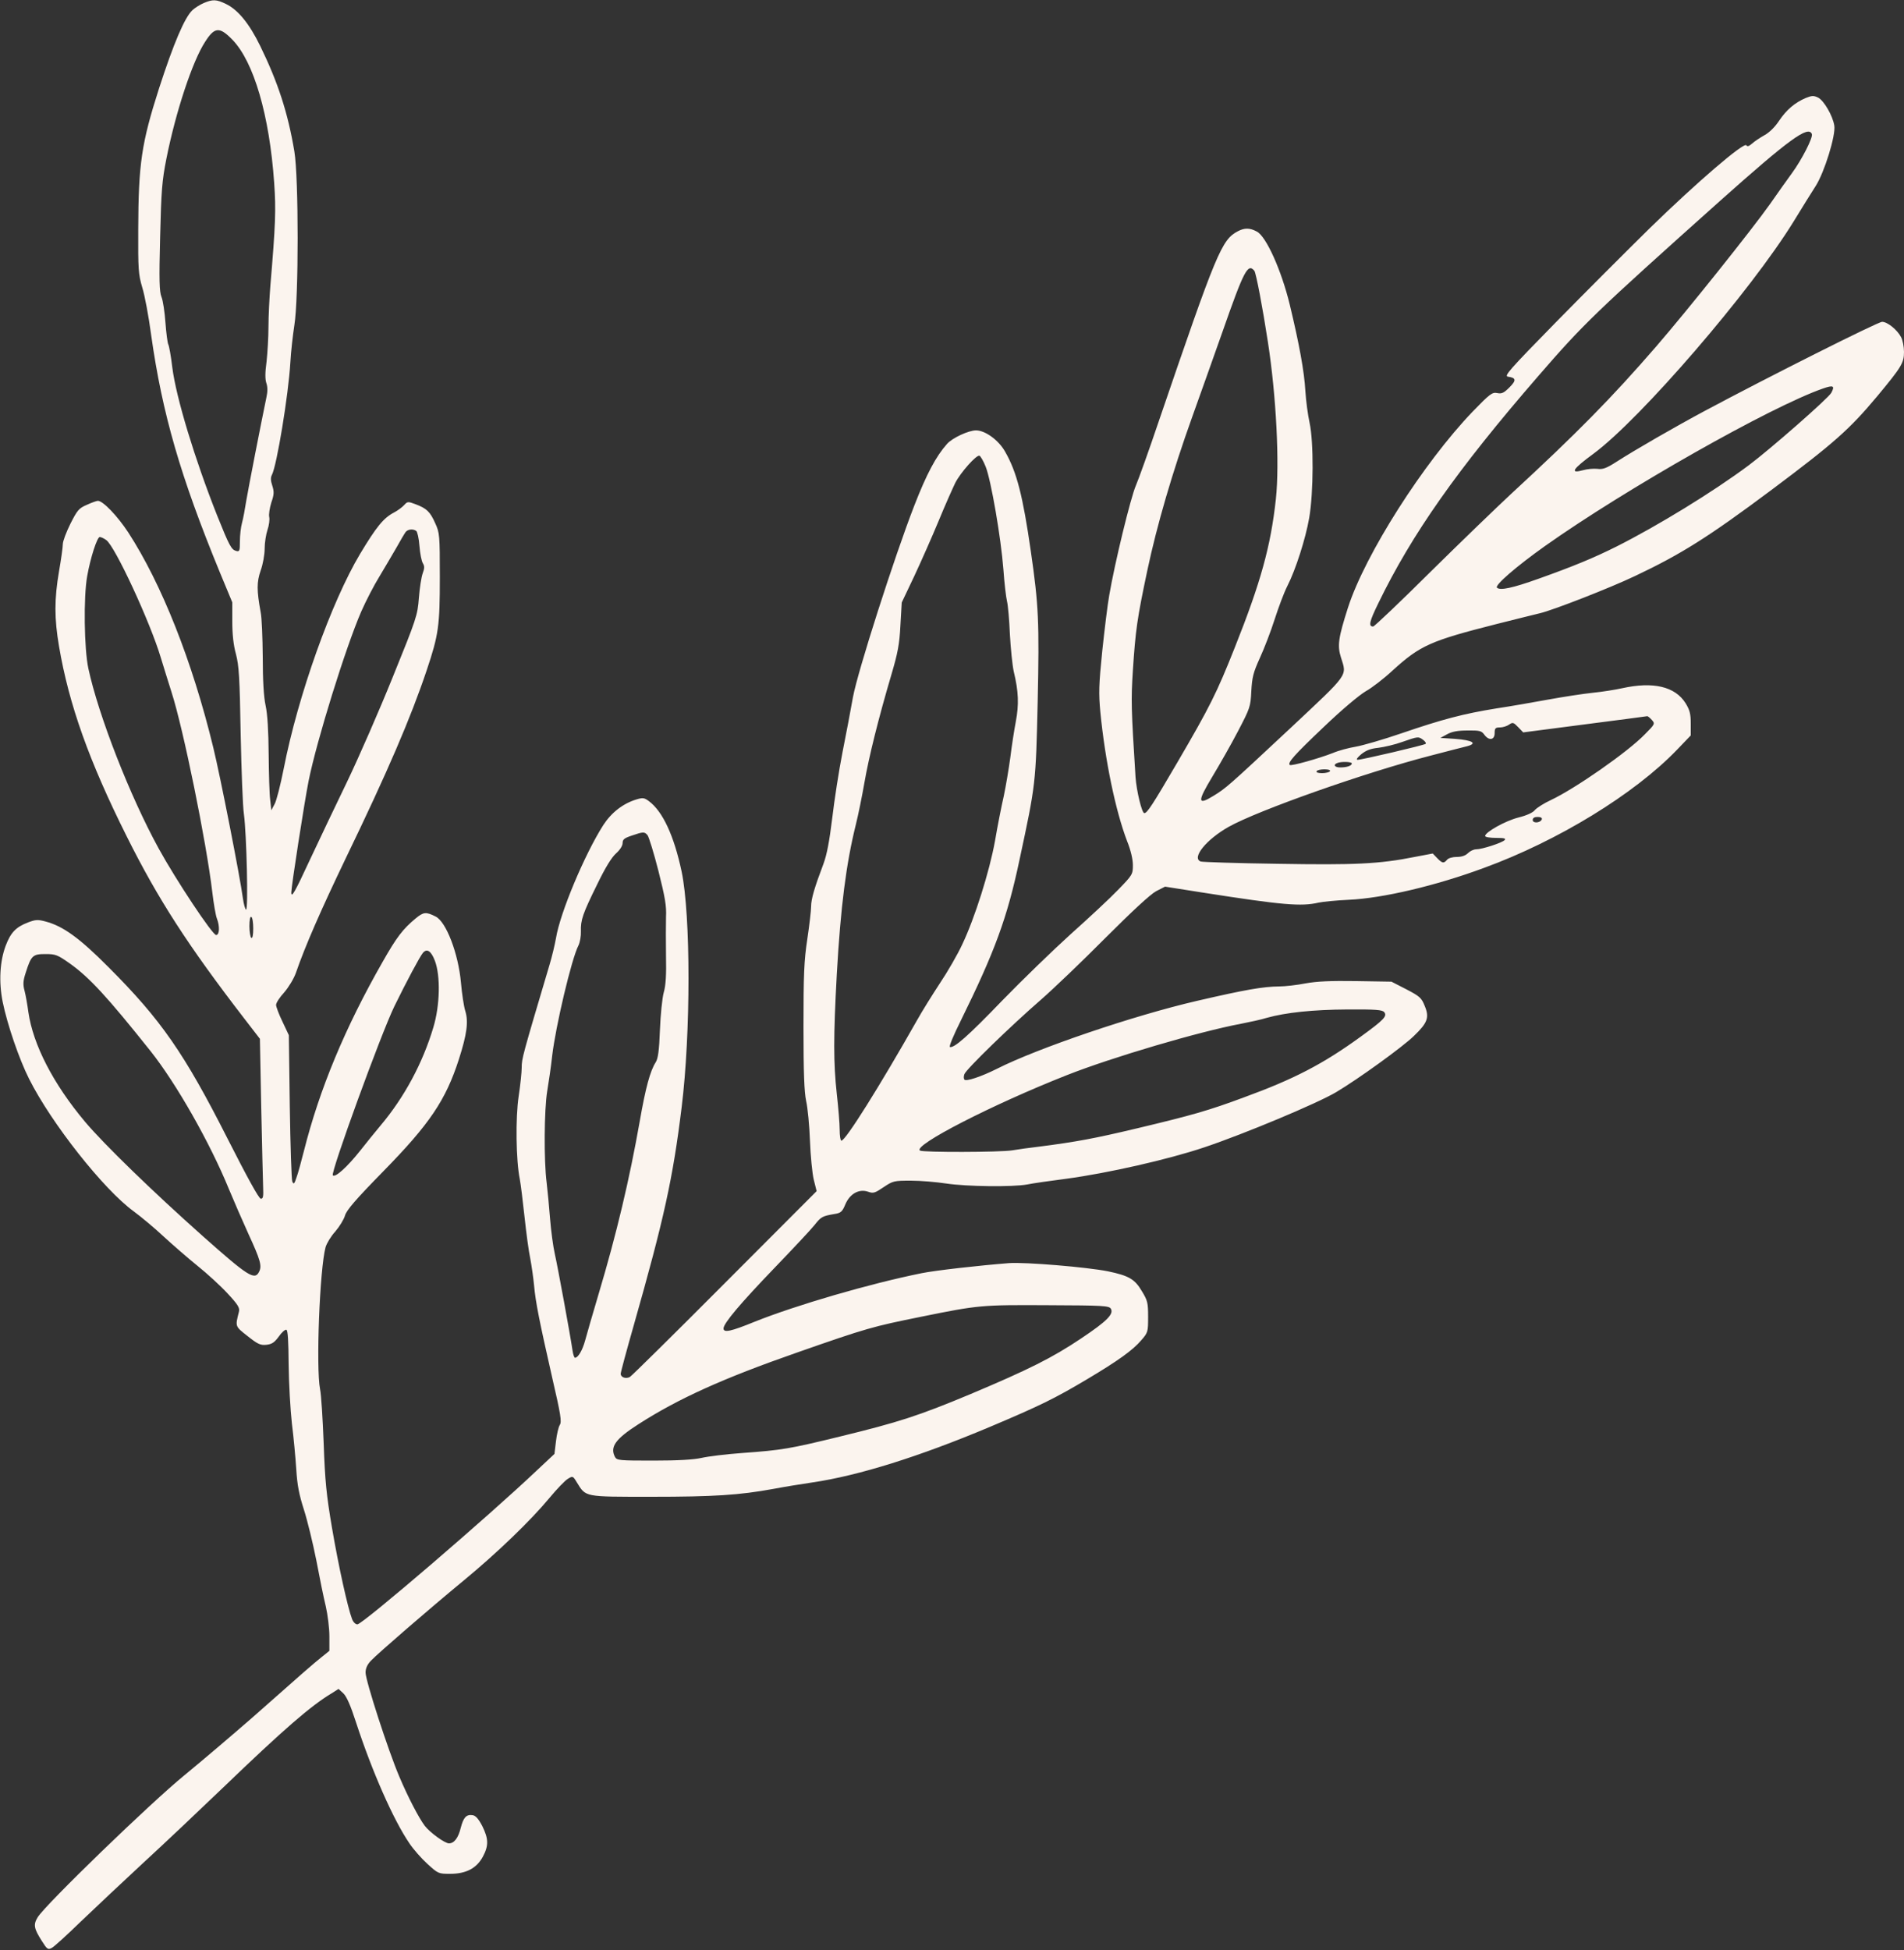<?xml version="1.0" encoding="UTF-8"?> <svg xmlns="http://www.w3.org/2000/svg" width="1000" height="1024" viewBox="0 0 1000 1024" fill="none"><rect x="0" y="0" width="1000" height="1024" fill="#333333" stroke="none"/> <g clip-path="url(#clip0)"> <path d="M107 1.6C105.1 2.4 102.4 4.1 101.1 5.3C97 9.1 91.2 22.7 83.5 46.5C74.3 75.2 72.7 86.1 72.6 120.5C72.5 141.6 72.7 144.1 74.7 150.9C76 155 78.1 166.2 79.4 176C85.2 217.2 94.8 250.3 115.4 300.4L122 316.3V326.3C122 333.1 122.6 338.7 123.9 343.4C125.5 349.5 125.9 355.6 126.4 385.5C126.8 404.7 127.5 423.6 128.1 427.5C129.5 437.6 130.5 478.4 129.2 477.7C128.7 477.3 128 474.7 127.6 471.9C126.1 460.6 115.7 407.6 112 392.5C101 347.2 84.9 306.6 67.3 279.5C61.7 271 54.1 263 51.4 263C50.8 263 48.2 263.9 45.6 265.1C41.4 266.9 40.6 267.9 37 275C34.8 279.4 33 284.2 33 285.7C33 287.3 32.1 293.7 31 300C28.5 314.6 28.5 324.8 31 339.4C36.2 370 46.8 399.7 66.5 439.1C83 472.2 98.8 496.6 128.4 535L136.5 545.5L137.2 581.5C137.6 601.3 138.1 620.2 138.2 623.5C138.4 628.3 138.2 629.5 137 629.5C136 629.5 129.8 618.2 119.5 597.9C96.8 553.1 84.6 535.5 57 507.9C41.8 492.6 33.1 486.3 23.9 483.9C19.9 482.8 18.6 482.9 14.7 484.4C8.4 486.8 5.6 489.7 3 496.6C-0.1 504.8 -0.7 515.6 1.4 526.1C3.8 537.9 10 556.1 15.3 566.6C27 589.9 54.5 624.7 70.2 636.1C74 638.9 81.1 644.8 85.8 649.2C90.6 653.6 98.6 660.6 103.7 664.7C108.7 668.7 115.9 675.3 119.5 679.2C125 685.1 126 686.8 125.5 688.8C123.5 696.7 123.4 696.4 130 701.6C135.3 705.8 136.7 706.5 139.8 706.2C142.8 705.9 144.1 705 146.4 701.9C147.9 699.7 149.7 698.1 150.4 698.3C151.2 698.6 151.5 704.1 151.6 716.6C151.7 726.4 152.5 740.3 153.3 747.5C154.2 754.6 155.2 765.4 155.6 771.5C156.1 779.9 157.1 784.9 159.6 792.7C161.4 798.3 164.3 810.2 166.1 819.2C167.8 828.2 170 839.1 171.1 843.5C172.1 847.9 173 855 173 859.2V866.9L168.9 870.2C164.4 873.8 159.9 877.7 132.7 901.8C122.5 910.7 106.4 924.4 96.9 932.2C79.1 946.7 23.9 1000.1 19.8 1006.8C17.4 1010.7 17.8 1012.7 22 1019.3C24.7 1023.6 25.2 1024 27.2 1022.9C28.4 1022.3 35.2 1016.1 42.4 1009.1C49.6 1002.2 64.5 988.2 75.5 978C86.5 967.9 105.4 950 117.5 938.4C148.8 908.3 163.3 895.7 174.2 889.2L177.8 886.9L180.3 889.2C182 890.8 184.1 895.5 187 904.5C195.4 930.2 206.6 955.7 215.1 968.1C217.1 971.1 221.4 976 224.5 978.8C230.1 983.9 230.3 984 236.4 984C244.8 984 250.3 981.1 253.6 975C256.7 969.2 256.6 965.6 253.3 958.9C251.3 955.1 249.8 953.4 248.2 953.2C244.9 952.7 243.4 954.4 242 959.8C240.7 965.2 238.5 968 235.8 968C233.6 968 225.8 962.3 223.1 958.8C220 954.7 214.3 943.8 209.7 932.9C203.9 919.3 192 882.6 192 878.3C192 876.1 192.9 874.1 194.8 872.1C198.5 868.2 225.3 845 243.5 830C261.2 815.4 278.7 798.5 288.5 786.7C292.4 782 296.7 777.5 298.2 776.6C300.8 775 300.9 775 303 778.5C307.8 786.2 306.5 786 342 786C375.1 786 388.4 785.1 406 781.9C411.8 780.8 421 779.3 426.5 778.5C451 774.9 482.8 764.9 519.9 749.3C546.4 738.1 553.9 734.4 570.9 724.3C587.2 714.6 595 709 599.4 703.8C602.9 699.8 603 699.4 603 691.5C603 684.1 602.7 682.9 599.7 678C596 671.7 592.9 669.9 581.9 667.6C570.9 665.4 538.6 662.7 530 663.3C514.6 664.5 491.3 667.1 484 668.6C456.7 674.1 418 685.4 396.3 694.1C383.8 699.2 380 700 380 697.6C380 694.9 389 684.3 406.6 666C416.4 655.8 426 645.6 427.8 643.3C431.2 639 431.8 638.6 438.3 637.5C441.6 637 442.4 636.3 444 632.4C446.4 626.8 451.2 624.2 455.9 625.8C458.7 626.8 459.5 626.5 464.1 623.4C469 620.1 469.6 620 478.4 620C483.4 620 491.8 620.7 497 621.5C507.6 623.1 531.8 623.4 539.5 622C542.3 621.4 551.5 620.1 560 619C581.6 616.1 613.5 608.9 632.5 602.5C653.4 595.5 691.9 579.4 701.8 573.5C713.4 566.6 736.8 549.7 742.6 544C749.8 537.1 750.8 534.3 748.3 528.3C746.6 524 745.7 523.2 738.6 519.5L730.8 515.5L712.4 515.2C698.8 515 691.8 515.3 685.7 516.4C681.1 517.3 674.9 518 671.9 518C663.4 518.1 654.5 519.6 628.6 525.6C595.7 533.2 545 550.4 523.5 561.3C515.3 565.4 507.2 568.1 506.5 566.9C506.1 566.4 506.1 565.1 506.5 564.1C507.2 561.7 531 538.6 546.8 524.9C553.2 519.3 568.4 504.8 580.5 492.6C594.6 478.5 604.2 469.6 607.2 468L611.9 465.6L632.2 468.8C673.8 475.3 683.4 476.1 692.5 474C694.8 473.5 702 472.8 708.5 472.5C726.2 471.7 754.2 465.1 779.3 455.8C818.2 441.6 858.4 417 880.8 393.7L888 386.2V380C888 374.9 887.5 372.9 885.3 369.3C879.8 360.5 868.3 357.8 852 361.4C848.4 362.2 841.5 363.3 836.5 363.8C831.6 364.3 821.2 365.9 813.5 367.3C805.8 368.7 793.4 370.9 786 372C768.6 374.8 757.6 377.7 736 385.1C726.4 388.4 715.6 391.5 712.1 392.1C708.5 392.7 703.1 394.1 700.1 395.4C692.7 398.3 678.1 402.4 677.4 401.7C676.2 400.5 679.5 396.7 695.2 381.8C704.8 372.6 713.9 365 717.3 363C720.4 361.3 726.8 356.4 731.4 352.1C745.9 338.9 751.3 336.5 786 327.7C795.6 325.3 805.9 322.7 808.9 322C815.7 320.4 845.7 308.7 858.7 302.5C883 291 897.3 282 930.5 257.2C963.2 232.7 971.3 225.6 986 208C998.7 192.7 1000 190.6 1000 184.8C1000 182.1 999.3 178.6 998.5 177.1C996.5 173.2 991.3 169 988.5 169C986.3 169 928.6 198 895.5 215.7C879.8 224.1 858.8 236.2 849 242.5C843.7 245.9 841.8 246.6 838.9 246.2C836.9 246 833.6 246.3 831.5 246.9C824.3 248.9 825.8 246.4 837 238.2C861.7 219.9 919.5 152.9 942.1 116.2C946.4 109.2 951.5 100.9 953.6 97.7C958.2 90.5 964.2 71.1 963.4 66C962.6 60.8 957.9 52.7 954.8 51.2C952.5 50.1 951.5 50.2 948.3 51.5C942.7 53.9 938.3 57.6 934.4 63.4C932.3 66.6 929.3 69.6 926.7 71C924.4 72.3 921.5 74.2 920.2 75.4C918.6 76.8 917.7 77.1 917.2 76.3C916 74.4 890.9 96 866.5 119.8C854.4 131.7 832.1 154 817 169.4C792.6 194.3 789.8 197.5 792 197.8C796.3 198.4 796.5 199.7 792.8 203.4C789.8 206.4 788.7 206.9 786.3 206.4C783.7 205.9 782.5 206.8 773.4 216.2C747.6 243.1 717 291.1 708 319C702.9 334.9 702.3 339.1 704.3 345.3C707.4 355.2 708.8 353.2 677.8 382.3C644.4 413.5 644 413.8 637.2 418C628.9 423.1 628.8 421 636.7 407.9C640.5 401.6 646.6 390.9 650.2 384C656.5 371.9 656.8 371.2 657.2 363C657.6 355.7 658.2 353.2 661.7 345.5C664 340.5 667.5 331.4 669.5 325.1C671.5 318.9 674.4 311.1 676.1 307.8C680.5 299.2 685.7 282.9 687.6 272C689.9 258.7 690 232 687.8 222C686.9 217.9 685.9 210.4 685.6 205.4C685 195 682.4 180.8 677.4 160C673 141.9 665 124.1 660.1 121.6C656.4 119.6 653.7 119.6 650.2 121.4C641.6 125.9 639.1 131.9 608.5 221.5C603.5 236.3 598.1 251.4 596.6 254.9C593.8 261.3 585.4 296 582.6 312.5C581.7 317.4 580.1 330.7 578.9 342C577.1 359.6 577 364.1 577.9 373.8C580.4 399.4 585.9 425.9 592 441.8C593.9 446.5 595 451.3 595 454.3C595 459.1 594.8 459.5 587.3 467.2C583 471.7 571.8 482.1 562.4 490.5C553.1 498.9 536.9 514.6 526.4 525.4C508.5 544 501.1 550.5 498.9 549.8C498.3 549.6 500.9 543.4 504.6 536C522.5 499.6 529 482.1 535.5 451.3C544 411.7 544 411.6 545 368.5C545.9 326.5 545.5 317.9 541.4 289.5C537.2 260.3 534 247.8 527.9 237.2C524.5 231.1 517.4 226 512.6 226C508.7 226 500.1 230 497.4 233.1C491.6 239.6 486.6 249 480.2 265.5C469.7 292.5 450.5 352.5 448 366C446.9 372.3 444.4 385.4 442.5 395C440.6 404.6 438.2 420.2 437.1 429.6C435.6 441.8 434.3 448.7 432.5 453.6C427.8 466 426 472.1 426 476C426 478.1 425.1 485.8 424 493.2C422.3 504.4 422 511.7 422 539.2C422 563.5 422.4 573.5 423.4 578.2C424.2 581.7 425.1 591 425.4 599C425.7 607 426.6 616.2 427.4 619.5L428.9 625.5L380.7 673.8C354.2 700.4 331.7 722.6 330.8 723.1C328.7 724.2 326 723.3 326 721.4C326 720.6 329.1 709.1 332.9 695.8C348.7 640.2 353.4 619 358 581.5C362.8 542.8 362.8 480.7 358 457.7C354 438.9 348.1 426.1 340.8 420.7C338.4 418.9 337.6 418.8 334.3 419.8C327.3 421.9 321.2 426.6 316.9 433.2C307.1 448.5 294.1 479.5 292 492.7C291.4 496.1 289.9 502.4 288.6 506.7C274.4 554.5 274 555.9 274 560.6C274 563 273.3 569.8 272.4 575.7C270.7 587.1 271 609.4 273 619.2C273.5 621.8 274.6 630.8 275.5 639.1C276.4 647.5 277.7 657.3 278.5 660.9C279.2 664.6 280.1 670.9 280.5 675C281.3 683.9 283.2 693.4 290.1 723.8C294.5 742.8 295.1 746.6 294 748.3C293.3 749.4 292.4 753.3 292 756.9L291.2 763.5L281.8 772.3C256.4 796.4 190.4 853 187.7 853C186.7 853 185.5 851.8 184.9 850.2C182.6 844.2 177.8 822.4 174.4 802.5C171.4 784.9 170.7 777.7 170 758C169.5 745.1 168.7 732.2 168.1 729.5C165.9 718.2 167.9 666.3 171 654.9C171.6 652.9 173.8 649.2 176.1 646.7C178.3 644.1 180.6 640.4 181.2 638.3C182 635.5 186.7 630 201.3 615.1C225.7 590.2 234.1 577.7 241 556.3C245.2 543.2 246.1 536.6 244.4 531C243.6 528.5 242.6 521.8 242.1 516C240.7 500.6 234.3 484 228.8 481.3C223.7 478.7 222.4 478.9 218.3 482.3C211.6 487.8 208.2 492.3 200.9 505.2C181.3 539.5 167.8 571.9 159.6 604.5C158.2 610 156.5 616.3 155.7 618.4C154.6 621.8 154.2 622.1 153.5 620.4C153.1 619.4 152.5 601.6 152.2 581L151.7 543.6L148.4 536.6C146.5 532.7 145 528.7 145 527.7C145 526.6 146.9 523.7 149.3 521.1C151.6 518.4 154.3 514 155.4 510.9C160.3 496.7 168.5 478 181.5 450.9C203.6 405.2 215.7 377 224.1 352C230.4 333.2 231 328.7 231 303C231 281.1 230.9 279.8 228.6 274.8C225.9 268.7 224.1 267 218.3 264.8C214.3 263.3 214 263.3 212.3 265.2C211.3 266.3 208.9 268.1 207 269.1C201.4 272 197.7 276.6 189.1 290.9C174.1 316 156.5 365.2 149 403.7C147.3 412.2 145.2 420.6 144.2 422.3L142.5 425.5L141.9 420C141.5 417 141.2 406.2 141.1 396C141 383.8 140.5 375.1 139.5 370.5C138.5 365.9 138 357.3 138 345C137.9 334.8 137.5 324.2 136.9 321.5C134.8 310 134.8 305.7 136.9 299.6C138.1 296.3 139 291.2 139 288.1C139 285 139.7 280.6 140.5 278.2C141.3 275.9 141.7 272.8 141.4 271.5C141.1 270.2 141.6 266.8 142.5 263.9C144 259.6 144 258.2 143 255C142.1 252.4 142.1 250.7 142.8 249.4C145.4 244.4 151.5 207.3 152.5 190.3C152.8 184.7 153.8 175.9 154.6 170.8C156.9 156.7 156.9 93.2 154.6 79.5C151.2 59.2 146 43.3 136.7 24.2C131 12.5 125 5.1 118.7 2.1C113.6 -0.4 111.7 -0.4 107 1.6ZM122.1 20.9C133.3 32.5 141.5 60.5 144 96C145 110.2 144.7 118.1 142 150C141.5 156.3 141 166 141 171.5C141 177 140.5 185.3 140 189.9C139.2 195.6 139.2 199.2 139.9 201.2C140.6 203.2 140.6 205.7 139.9 208.8C137 222.7 130.6 255.6 129.4 262.6C128.7 267.1 127.7 272.5 127.1 274.6C126.5 276.8 126 281 126 284.2C126 289.4 125.8 289.8 124 289.3C121.5 288.6 120.5 286.8 114 270.6C102.3 241.1 92.5 208.8 90.5 193C89.8 187 88.8 181.6 88.4 180.9C88 180.2 87.3 175 86.9 169.5C86.5 163.9 85.6 157.8 84.8 155.9C83.7 153.1 83.5 147.3 84.1 124.5C84.7 99.9 85.1 94.9 87.4 83.3C92.3 58.7 101.1 32.1 107.7 22C112.7 14.1 115.3 13.9 122.1 20.9ZM951.6 70.4C952.3 72.2 946.3 83.9 941.1 91C938.9 94 933.7 101.3 929.6 107.2C920.1 120.6 886.4 162.8 869.8 182C846.4 209 828.2 227.5 793.5 259.5C786.4 266.1 767.4 284.4 751.4 300.2C735.4 316.1 721.8 329 721.2 329C718.6 329 719.2 326.4 723.9 316.8C741.5 280.5 765.4 246.5 807.9 197.5C831.8 169.9 837.5 164.4 903.6 105.3C939.6 73.2 949.8 65.7 951.6 70.4ZM658.8 142.2C659.7 143.4 663.2 161.8 665.9 179.5C670.3 207.9 672.1 243.3 670.1 262.1C667.4 286.8 662.2 305.7 648.5 340.1C639 364 635.5 371 618.4 400.3C605.3 422.7 602.5 427 601 427C599.7 427 596.9 415.2 596.4 408.2C594.1 372 594 367.6 595 352C596.4 330.8 597.2 325 602.6 299.5C607.6 275.9 615.7 248.1 626.1 219.1C630 208.3 637.1 188.2 642 174.4C653.4 141.8 655.4 138.1 658.8 142.2ZM961.8 206.3C960.2 209.2 929.6 236 918.5 244.3C899.6 258.4 870.6 276.1 849.2 286.9C837.2 292.9 826.6 297.3 808.1 303.9C794.4 308.8 787.9 310.2 786.2 308.6C785 307.3 796.3 297.5 811.5 286.7C853.7 256.8 930.1 213.5 957.5 204C962.9 202.1 963.8 202.6 961.8 206.3ZM517.7 245.1C520.5 252.2 525.7 282.2 527 299.1C527.5 306.3 528.4 313.8 528.9 315.8C529.4 317.8 530.1 325.6 530.4 333C530.8 340.4 531.7 349.2 532.4 352.5C535 363.2 535.2 370 533.5 379C532.6 383.7 531.3 392.2 530.6 398C529.8 403.8 528.3 412.8 527.2 418C526 423.2 523.9 433.8 522.6 441.5C519.7 457.6 512 482 505.4 495.9C503 501.1 497.7 510.3 493.6 516.4C489.6 522.5 484.1 531.3 481.5 536C462 570.4 444.1 599 441.9 599C441.4 599 441 596.4 441 593.2C441 590.1 440.3 581.6 439.5 574.5C437.7 558.2 437.7 544.4 439.5 511.5C441.5 476.2 444.4 453.5 449.5 433C450.8 427.8 452.8 417.9 454 411C456.3 397.6 461.5 376.8 468.1 354.5C471.5 343 472.4 338.4 472.9 328.5L473.6 316.4L480.2 302.5C483.8 294.8 489.6 281.7 493 273.5C496.4 265.2 500.4 256.3 501.7 253.6C504.5 248.1 512.8 238.8 514.4 239.3C515 239.5 516.5 242.1 517.7 245.1ZM218.6 278.8C219.2 279.2 220 282.7 220.3 286.7C220.6 290.6 221.4 294.7 222.1 295.8C223 297.3 223 298.4 222 301.1C221.3 303 220.4 308.8 220 314C219.3 323.1 218.8 324.7 206.3 355.5C199.2 373.1 188.4 397.8 182.3 410.5C176.2 423.1 167.5 441.4 163 451C154.7 468.9 153 471.8 153 468.6C153 465.5 159.9 421 162.1 410C166.4 388.7 181.5 340.1 189.7 321.2C192.2 315.5 196.5 307.2 199.3 302.7C202 298.2 206 291.4 208.2 287.6C210.3 283.8 212.5 280.1 213.1 279.3C214.3 277.9 216.9 277.6 218.6 278.8ZM55.8 283.6C60.4 286.8 78.9 326.7 84.5 345.5C86 350.4 88.5 358.5 90.1 363.5C96.3 382.8 108.4 442.2 111.5 468.5C112.2 474.5 113.3 480.8 113.9 482.3C115.5 486.4 115.3 491 113.5 491C111.6 491 92.4 462.1 83.3 445.5C68.3 418.2 51.7 375.7 46.4 351C44.2 340.8 43.8 313.5 45.8 302.5C47.5 292.9 51 282 52.4 282C53 282 54.6 282.7 55.8 283.6ZM867.5 378C869.3 380 869.3 380.2 863.9 385.6C854.8 395 827.3 414.1 814.6 420.1C810.9 421.8 807.2 424.2 806.2 425.3C805.2 426.7 801.9 428.2 797.5 429.3C790.7 431 780 437 780 439C780 439.6 782.6 440 785.7 440C790.1 440 791.1 440.3 790.2 441.2C788.8 442.6 778.4 446 775.3 446C774 446 772.1 446.9 771 448C769.7 449.3 767.7 450 765.1 450C762.9 450 760.7 450.6 760 451.5C758.3 453.5 757.5 453.4 754.8 450.6L752.5 448.2L743 450C724.5 453.7 711.6 454.3 670.8 453.6C649.5 453.3 631.4 452.7 630.6 452.4C625.7 450.5 633.6 440.8 645.3 434.2C660.6 425.6 716.9 405.7 751 396.9C759.5 394.7 768.2 392.4 770.4 391.9C776.2 390.4 773.5 388.7 764.2 388L756.5 387.5L760 385.6C762.5 384.2 765.6 383.6 770.7 383.6C777.1 383.5 778.1 383.8 779.5 385.7C781.9 389.1 785 388.7 785 385C785 382.4 785.4 382 787.8 382C789.3 382 791.5 381.3 792.6 380.5C794.5 379.2 794.9 379.3 797.4 381.9L800 384.6L832.3 380.4C850 378.1 864.8 376.2 865.1 376.1C865.4 376 866.5 376.9 867.5 378ZM747.4 388.5C748.5 389.3 749.1 390.2 748.8 390.6C748.1 391.3 715.2 399 713 399C712.1 398.9 712.9 397.8 714.9 396.1C717.5 394 719.9 393.1 723.9 392.7C727 392.3 732.7 391 736.5 389.6C744.8 386.7 745 386.7 747.4 388.5ZM710 400.9C710 402.1 707.4 403 703.9 403C701 403 700 401.6 702.3 400.7C704.4 399.8 710 400 710 400.9ZM698.5 405C698.2 405.5 696.3 406 694.4 406C692.3 406 691.1 405.6 691.5 405C691.8 404.4 693.7 404 695.6 404C697.7 404 698.9 404.4 698.5 405ZM809.8 430.2C809.1 432.2 805 432.5 805 430.6C805 429.5 805.9 429 807.6 429C809.2 429 810 429.5 809.8 430.2ZM340.1 438.6C340.8 439.5 343.4 447.9 345.8 457.3C349.3 471.2 350.1 475.8 349.8 481.5C349.7 485.3 349.7 494.7 349.8 502.2C350 511.8 349.7 517.4 348.6 521.2C347.8 524.1 346.9 533 346.6 540.9C346.2 551.7 345.6 555.9 344.4 557.8C341.5 562.3 339.1 571 336 588.8C330.6 619.3 323.9 647.7 314.4 679.5C311.3 689.9 308.1 701 307.3 704C305.9 709.1 303.6 713 302 713C301.6 713 301 711.3 300.7 709.2C299.5 701 292.9 665.1 291.4 658.5C290.5 654.6 289.4 646.3 288.9 640C288.4 633.7 287.6 625.1 287.1 621C285.6 609.5 285.8 582.7 287.4 573C288.2 568.3 289.4 560 290 554.5C291.8 539 300.2 503.4 303.8 496.5C304.6 494.9 305.2 491.5 305.1 489.1C304.9 483.2 306 479.9 313.7 464.3C317.9 455.6 321.3 450.1 323.6 448.1C325.7 446.2 327 444.1 327 442.7C327 440.8 327.9 440.1 331.8 438.8C337.9 436.7 338.5 436.7 340.1 438.6ZM133 487.6C133 491 132.6 492.9 132 492.5C131.5 492.2 131 489.4 131 486.4C131 483 131.4 481.1 132 481.5C132.6 481.8 133 484.6 133 487.6ZM228.4 504.5C231.4 512.4 231.1 527.9 227.6 539.5C222 558.3 212.3 576.3 199.9 591C196.9 594.6 192.1 600.5 189.3 604.1C182.3 612.9 176.1 618.5 174.8 617.2C173.5 615.9 200.1 542.9 207.1 528.5C213.4 515.6 220.5 502.3 222.1 500.4C224.2 497.9 226.4 499.3 228.4 504.5ZM36.6 505.9C47 513.3 56.3 523.4 79.1 552C92.6 569 110.3 600.1 120.3 624.6C122.8 630.6 127.3 641 130.4 647.8C136.8 661.7 137.7 664.8 136 668C133.7 672.4 130.1 670.1 106.7 649.3C80.5 626 54.6 600.9 44.6 589C28 569.2 17.4 548.7 14.9 531.5C14.4 527.7 13.5 522.6 12.9 520.3C12 517 12.1 515.1 13.5 510.8C16.4 501.7 17.2 501 23.9 501C29.2 501 30.2 501.4 36.6 505.9ZM727 531.5C728.7 533.6 726.9 535.5 714.5 544.5C694.8 558.8 679.5 566.7 653.5 576.2C634.7 583.2 626.2 585.6 597.3 592.5C574.6 597.9 565.3 599.6 546 602.1C540.8 602.7 534.3 603.6 531.5 604.1C524.9 605.1 484.9 605.2 483.2 604.2C479.2 601.6 521 580.1 560.3 564.6C584.1 555.2 629.9 541.7 651.8 537.6C656.4 536.7 662.5 535.4 665.3 534.5C675.3 531.7 689.6 530.2 707.6 530.1C722.7 530 726 530.3 727 531.5ZM583.4 687.2C585.1 690 581.5 693.7 567.9 702.8C552.7 713 540.5 719.1 509.9 732C482.4 743.5 471.8 746.9 441 754.4C414.8 760.8 410.7 761.5 390 763C381.5 763.6 371.8 764.8 368.4 765.6C364.3 766.5 356.3 767 343.2 767C325.3 767 324 766.9 323 765.1C320.2 759.8 323.3 755.6 335.3 747.9C356.3 734.4 379.8 723.8 418.5 710.3C455.3 697.4 458.4 696.6 483.6 691.5C514.1 685.3 515.4 685.2 550.9 685.4C579.4 685.5 582.4 685.7 583.4 687.2Z" fill="#FBF4EE"></path> </g> <defs> <clipPath id="clip0"> <rect width="1000" height="1024" fill="white"></rect> </clipPath> </defs> </svg> 